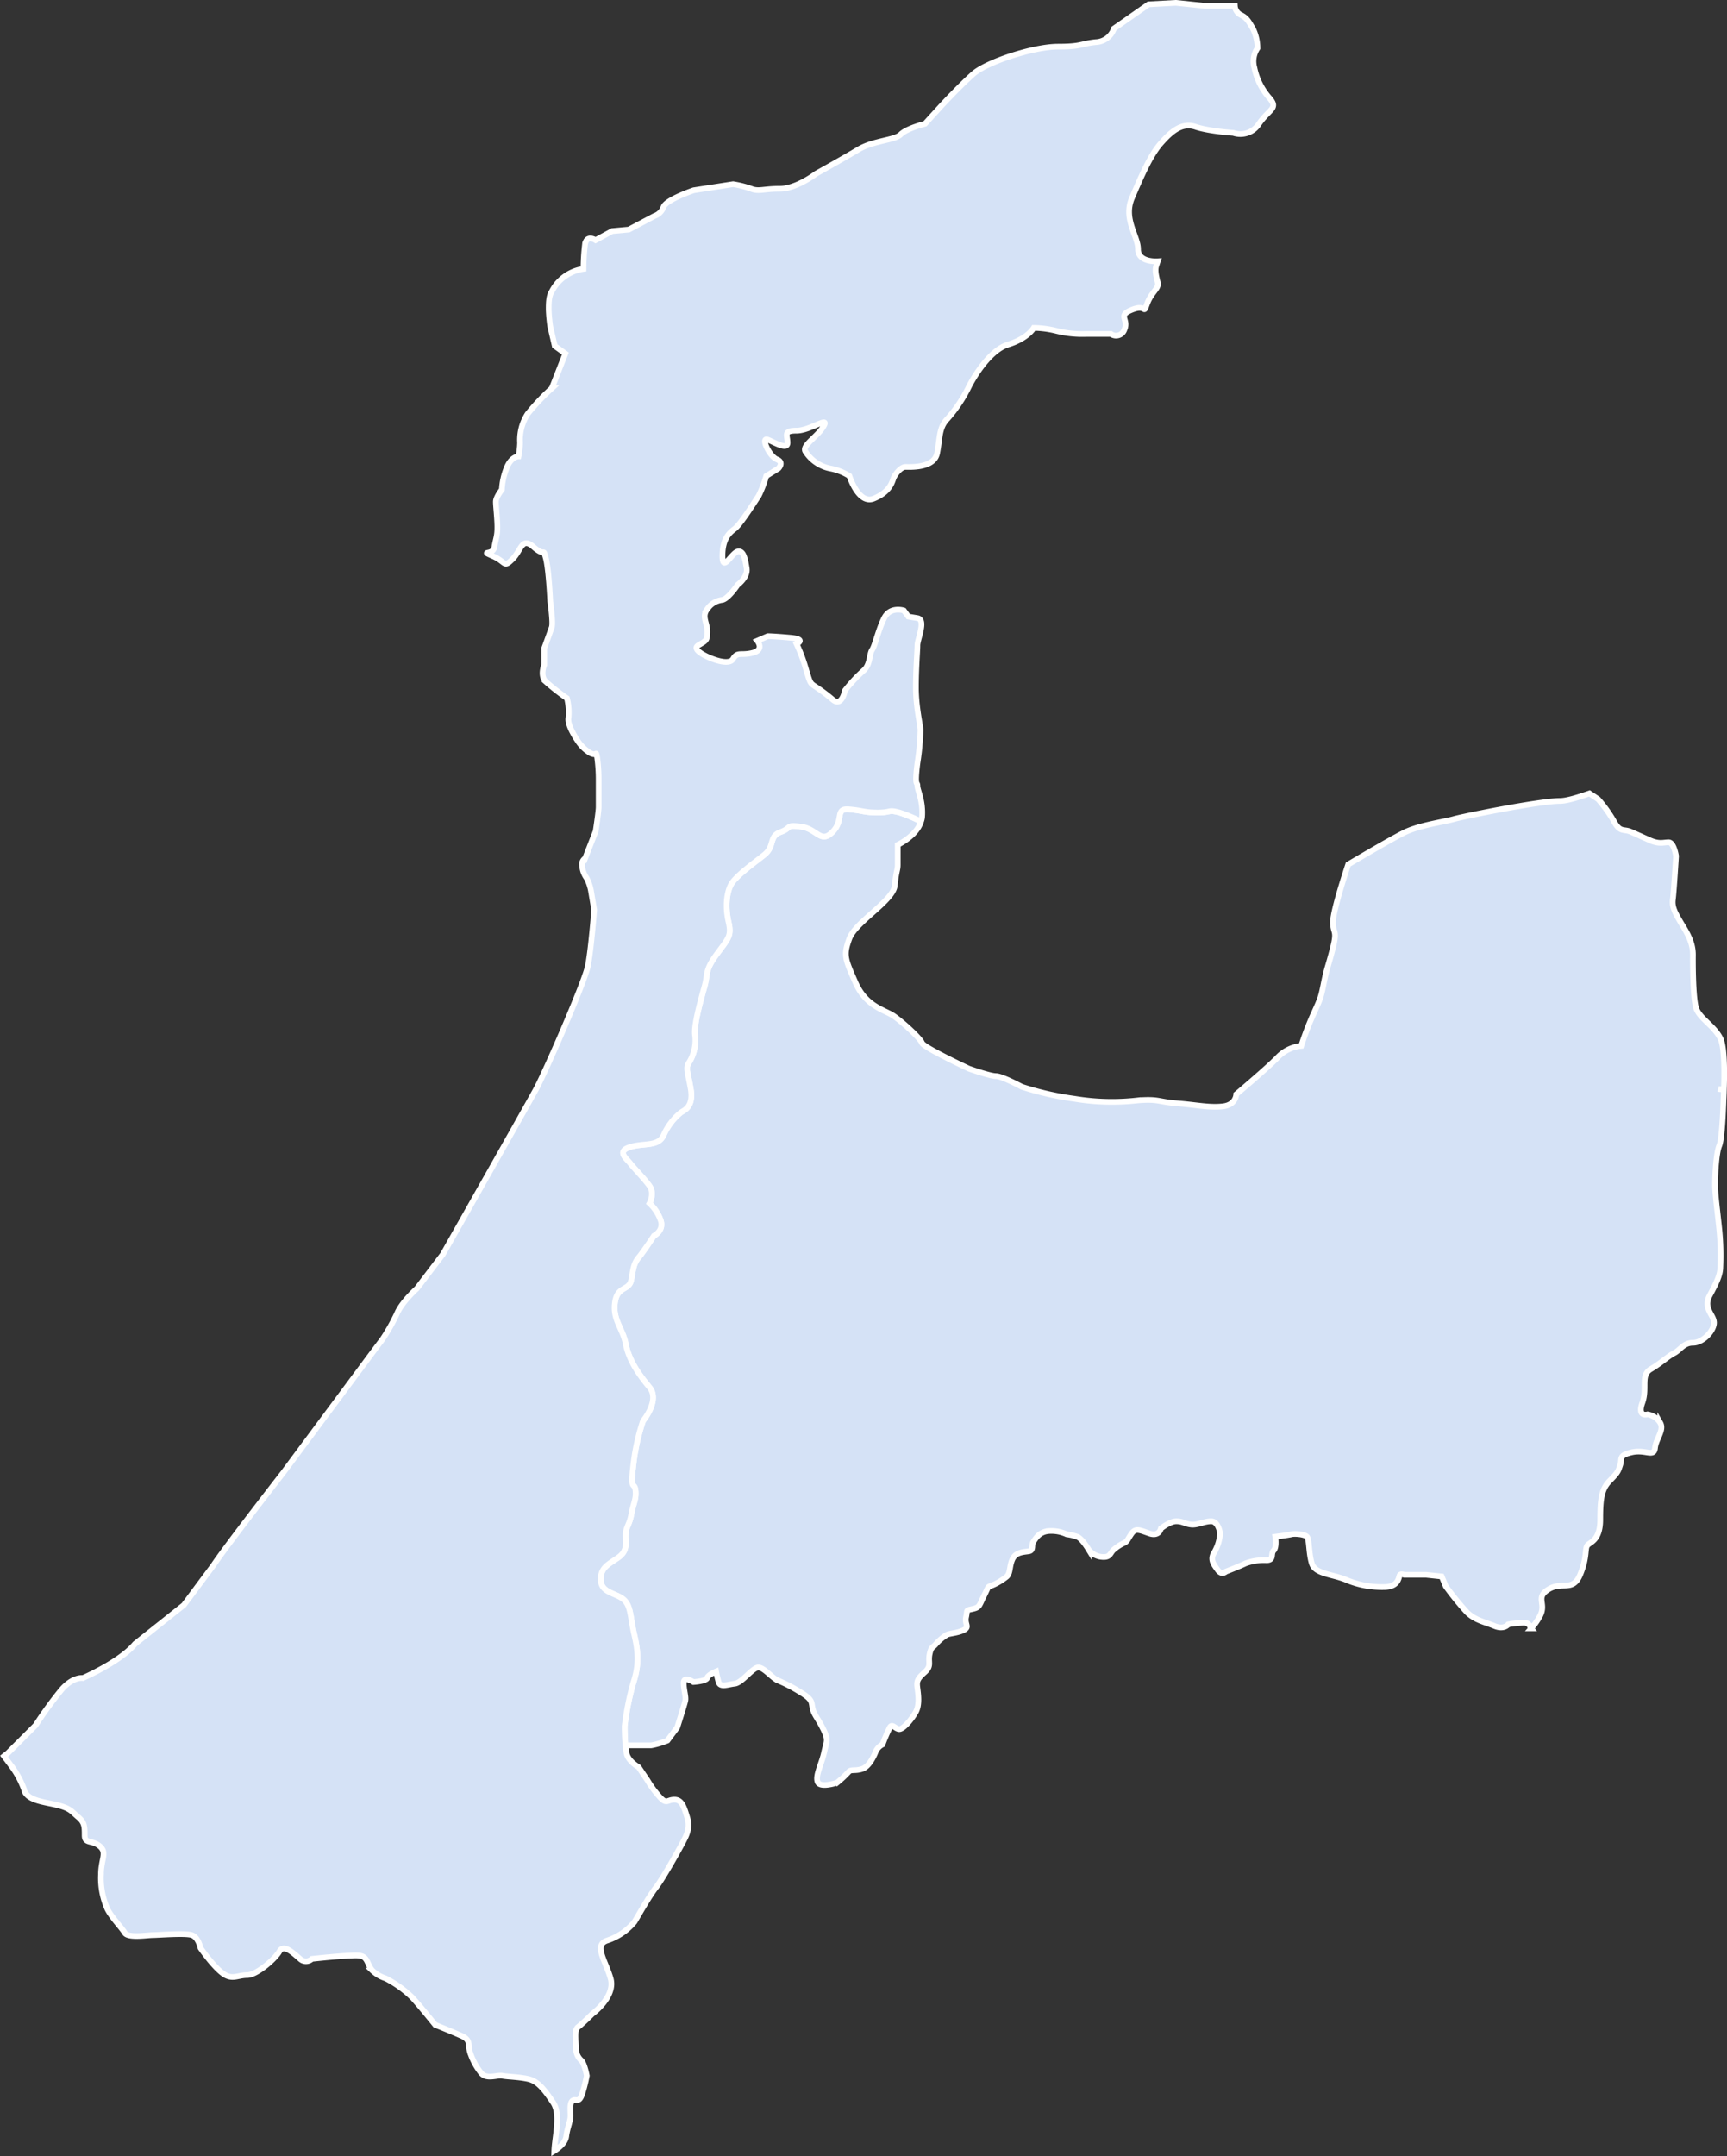 <svg xmlns="http://www.w3.org/2000/svg" width="454.316" height="567.01" viewBox="0 0 454.316 567.01">
  <rect x="0" y="0" width="454.316" height="567.01" fill="#333333" stroke="none"/>
  <g id="グループ_41346" data-name="グループ 41346" transform="translate(-611.974 -643.247)">
    <path id="パス_34558" data-name="パス 34558" d="M295.267,314.78c-3.711,0-3.985-.56-7.673-.845-3.711-.286-1.153,2.854-4.281,5.972-3.129,3.139-3.985-.846-8.255-1.416s-2.283.3-5.4,1.416c-3.14,1.141-1.427,3.71-4.271,5.983s-7.684,5.687-8.826,7.97-1.416,5.983-.571,9.671,0,4.282-3.128,8.541-2.284,5.127-3.14,8.255c-.856,3.151-2.843,9.968-2.569,12.811a11.054,11.054,0,0,1-1.405,7.124c-1.152,1.7-.571,2.272.286,7.1.845,4.852-1.724,5.7-2.569,6.279a16.042,16.042,0,0,0-4.556,5.983c-1.427,3.129-5.126,1.976-8.826,3.118s-.856,3.129,0,4.259c.856,1.153,3.7,4,5.116,5.983s0,4.556,0,4.556a11.255,11.255,0,0,1,2.865,4.282c1.131,2.854-1.713,4.27-1.713,4.27s-2.569,3.974-3.985,5.676-1.427,3.15-1.987,5.983c-.582,2.854-3.71,1.438-4.281,5.972-.571,4.567,2,6.576,2.854,10.835s3.414,7.959,6.246,11.373-1.7,8.826-1.7,8.826a55.828,55.828,0,0,0-2.558,11.669c-.856,7.113.285,4.259.571,6.554.286,2.272-.571,3.425-1.131,6.543-.582,3.117-1.713,3.117-1.427,6.542s-1.438,4.271-3.14,5.412-3.7,2.272-3.425,5.4c.3,3.139,4.007,3.139,5.983,4.852s1.712,4.545,2.854,9.386,1.142,8.244-.285,12.526a72.984,72.984,0,0,0-2.273,11.395s0,2.745.209,5.05h6.763a21.1,21.1,0,0,0,4.281-1.273l2.558-3.425s1.921-5.972,2.141-7.048-.428-2.777-.428-4.687,2.558-.219,2.558-.219,3.414-.209,3.623-1.076c.22-.846,2.349-1.7,2.349-1.7s.219,1.285.648,2.778,2.338.648,4.259.428,4.709-4.259,6.2-4.259,3.623,2.755,5.126,3.4a39.241,39.241,0,0,1,5.763,2.986c3.623,2.14,2.975,2.777,3.414,4.49s1.284,2.349,2.766,5.335.867,3.205.22,6.191-2.349,5.972-1.7,7.685c.626,1.712,5.116.209,5.116.209a27.605,27.605,0,0,0,2.986-2.778c.648-.845,1.712-.2,3.633-.845s3.206-3.634,3.623-4.7a3.987,3.987,0,0,1,1.713-1.713,47.375,47.375,0,0,1,1.921-4.479c.648-1.065,1.274.209,2.349.428s3.425-2.558,4.479-4.479c1.076-1.921.648-4.7.428-6.411s0-2.349,1.921-4.051.856-2.569,1.284-4.7.845-1.7,1.712-2.777a12.662,12.662,0,0,1,2.767-2.349c.647-.428,2.777-.428,4.49-1.274s.208-1.5.637-3.425-.209-1.7,1.713-2.13,1.7-.857,2.986-3.414.856-2.349,2.13-2.778a15.852,15.852,0,0,0,3.634-2.14c1.284-.845.856-2.778,1.713-4.688s2.777-1.921,4.259-2.141c1.5-.209.648-1.7,1.3-2.558.626-.856,1.482-2.569,4.051-2.777a9.67,9.67,0,0,1,4.687.856,14.152,14.152,0,0,1,2.778.648c1.076.417,2.349,2.338,3,3.4a4.914,4.914,0,0,0,4.051,1.921c1.7,0,1.7-1.273,2.558-1.921a10.783,10.783,0,0,1,2.569-1.7c1.065-.428,1.065-1.076,2.13-2.558,1.076-1.5,2.13-.867,4.7,0s2.986-1.3,2.986-1.3,2.349-1.91,4.051-1.91c1.724,0,2.152.636,3.853.856s3.414-.856,5.335-.856,2.349,3.205,2.349,3.205a11.789,11.789,0,0,1-1.5,4.907c-1.273,1.921-.209,3.206.867,4.7s2.13.428,2.13.428,3.853-1.5,5.127-2.141a13.864,13.864,0,0,1,5.555-.857c2.13,0,1.054-1.7,1.91-2.558s.428-3.622.428-3.622,3.414-.428,4.27-.648,3.425,0,4.051.648c.648.626.428,4.259,1.284,7.037s5.346,2.778,8.969,4.271a24.03,24.03,0,0,0,10.034,1.921c3.634,0,3.853-2.35,4.062-3,.22-.626,1.273-.209,1.273-.209h5.774l4.051.428,1.065,2.558a77.57,77.57,0,0,0,5.544,6.828c2.152,2.151,4.709,2.569,7.267,3.634s3.634-.428,3.634-.428a32.622,32.622,0,0,1,4.051-.428c1.493,0,1.712,1.076,1.712,1.076l.3.406a16.846,16.846,0,0,0,2.338-3.359c1.669-3.3-1.383-4.687,2.218-6.916,3.6-2.206,6.356.834,8.31-3.875s1.131-6.927,1.954-7.75c.823-.846,3.315-1.394,3.315-6.664s.285-8.014,2.492-10.242,2.218-2.5,2.766-4.15c.549-1.669-.549-2.514,3.052-3.338s5.829,1.384,6.093-1.109,2.492-4.71,1.383-6.642a4.85,4.85,0,0,0-3.326-2.229s-2.777.846-1.383-3.041-.56-7.212,2.217-8.859,4.446-3.326,6.093-4.171c1.658-.823,2.514-2.756,4.995-2.756s5.258-2.777,5.533-5-3.052-3.875-1.1-7.487,2.777-5.511,2.777-7.465a68.719,68.719,0,0,0-.285-9.979c-.549-5.259-1.109-9.408-1.109-11.637s.275-8.3,1.109-10.253,1.109-11.922,1.109-11.922.077-1.273.121-3.052a2.73,2.73,0,0,1-1.515.022,2.73,2.73,0,0,0,1.515-.022c.143-4.051.2-10.978-.944-13.283-1.68-3.327-5.555-5.258-6.389-8.025s-.823-11.647-.823-13.031.275-3.6-2.218-7.761c-2.492-4.139-3.337-5.533-3.052-7.739.275-2.229.835-11.373.835-11.373s-.56-3.6-1.943-3.6-2.481.56-4.995-.56c-2.47-1.1-3.041-1.372-4.984-2.217-1.921-.823-2.767.3-4.424-2.756a35.582,35.582,0,0,0-4.161-5.818l-2.273-1.515c-3.238,1.142-6.092,1.987-7.805,1.987-5.17,0-25.051,3.974-27.84,4.764s-9.133,1.592-13.118,3.579-14.7,8.354-14.7,8.354S415,340.38,415,343.553s1.2,1.987,0,6.74c-1.2,4.786-1.581,5.182-2.382,9.156s-.79,3.985-2.777,8.354a76.145,76.145,0,0,0-3.195,8.343,9.808,9.808,0,0,0-6.356,3.195c-3.183,3.173-10.736,9.517-10.736,9.517s0,2.81-3.579,3.195-6.762-.384-11.922-.79-4.775-1.208-10.341-.791a59.977,59.977,0,0,1-16.7-.417,79.475,79.475,0,0,1-13.909-3.173s-5.16-2.788-6.751-2.788-7.158-1.976-7.158-1.976-11.911-5.566-12.317-6.751c-.406-1.208-5.182-5.577-7.553-7.169-2.4-1.592-7.169-2.393-9.957-8.749s-3.173-7.158-1.592-11.516c1.592-4.38,11.538-9.946,11.933-13.92s.791-3.985.791-5.566v-5.181s4.995-2.338,6.1-6.115a34.9,34.9,0,0,0-5.643-2.371c-3.151-.845-2,0-5.7,0" transform="translate(547.64 542.154)" fill="#d5e2f6" stroke="#fff" stroke-width="1.5"/>
    <path id="パス_34559" data-name="パス 34559" d="M213.383,760.813c.856,2.843,5.4,3.128,8.826,3.985s3.7,1.712,5.4,3.128,1.7,2.558,1.7,4.842,2.009,1.12,4,2.843c1.987,1.7.285,3.4.285,7.409a20.1,20.1,0,0,0,1.7,9.112c1.153,2.262,3.71,4.82,4.567,6.247s5.972.581,7.388.581c1.449,0,8.541-.581,10.242,0,1.712.549,2.294,3.4,2.294,3.4s3.129,4.556,5.686,6.543c2.569,2.009,3.974.582,6.543.582s7.41-4.271,8.541-6.269c1.153-2,3.711.56,5.412,2a2.246,2.246,0,0,0,3.118,0s10.253-1.142,12.537-.857,1.987,2.558,3.425,3.985a8.917,8.917,0,0,0,3.4,1.987,28.726,28.726,0,0,1,7.124,5.127c2.547,2.843,5.961,7.113,5.961,7.113s4.271,1.7,6.839,2.854c2.558,1.12,1.713,2.272,2.284,4.259a16.926,16.926,0,0,0,2.832,5.412c1.449,1.987,4.281.571,5.708.856s4.27.275,6.828.856,4.27,2.843,6.554,6.247c2.053,3.128.384,9.024.274,12.646.67-.417,2.887-1.867,3.14-3.82.285-2.283,1.131-3.974,1.131-5.4s-.285-3.425.571-4,1.712.879,2.569-1.976a40.1,40.1,0,0,0,1.131-4.567s-.571-3.118-1.416-3.985a4.214,4.214,0,0,1-1.416-3.414c0-1.7-.571-4.556.549-5.412,1.153-.856,3.711-3.425,3.711-3.425s6.268-4.545,4.83-9.386c-1.416-4.831-4.534-8.8-.845-9.946a15.727,15.727,0,0,0,7.113-4.852c.571-.857,3.711-6.554,5.7-9.112s6.521-10.8,7.114-11.955c.56-1.131,2-3.414,1.141-6.257s-1.427-4.852-3.425-4.852-1.987,1.427-3.985-.845a26.3,26.3,0,0,1-3.118-4.271c-.582-.845-2.294-3.414-2.294-3.414s-2.547-1.416-3.129-3.414a15.525,15.525,0,0,1-.351-2.338h0c-.208-2.305-.208-5.05-.208-5.05a72.986,72.986,0,0,1,2.272-11.395c1.416-4.281,1.416-7.684.285-12.526s-.867-7.684-2.854-9.386-5.686-1.713-5.983-4.852c-.274-3.129,1.724-4.26,3.425-5.4s3.414-2,3.14-5.412.845-3.425,1.427-6.542c.56-3.118,1.416-4.27,1.131-6.543-.286-2.295-1.427.56-.571-6.554a55.828,55.828,0,0,1,2.558-11.669s4.545-5.412,1.7-8.826-5.4-7.1-6.246-11.373-3.425-6.268-2.854-10.835c.571-4.534,3.7-3.118,4.281-5.972.56-2.832.56-4.281,1.976-5.983s4-5.676,4-5.676,2.843-1.416,1.713-4.27a11.256,11.256,0,0,0-2.865-4.282s1.416-2.558,0-4.556-4.259-4.83-5.116-5.983c-.856-1.131-3.71-3.118,0-4.259s7.4.011,8.826-3.129a16.075,16.075,0,0,1,4.556-5.972c.845-.582,3.414-1.427,2.569-6.279-.856-4.83-1.438-5.4-.285-7.1a11.055,11.055,0,0,0,1.405-7.125c-.275-2.843,1.712-9.66,2.569-12.811.856-3.128,0-3.985,3.14-8.255s3.985-4.841,3.128-8.541-.582-7.388.571-9.671,5.972-5.686,8.826-7.97,1.131-4.841,4.271-5.983c3.118-1.12,1.141-1.976,5.4-1.416s5.127,4.556,8.255,1.416c3.129-3.118.571-6.258,4.281-5.972,3.689.285,3.963.845,7.673.845s2.547-.845,5.7,0a34.9,34.9,0,0,1,5.643,2.371,4.763,4.763,0,0,0,.274-1.032c.384-4.369-1.208-7.146-1.208-8.354s-.79.4,0-5.972a63.165,63.165,0,0,0,.8-8.738c0-1.2-1.2-5.95-1.2-11.12s.4-9.55.4-11.142,2.393-6.763,0-7.146l-2.393-.4-1.175-1.6s-3.579-1.2-5.181,2c-1.57,3.173-2.371,7.146-3.173,8.343s-.406,3.974-2.371,5.566a39.135,39.135,0,0,0-4.786,5.17s-.79,4.38-3.173,2.382a45.116,45.116,0,0,0-4.775-3.568c-1.2-.812-1.2-.812-2.382-4.786a42.917,42.917,0,0,0-2.393-6.345s2.777-1.2-1.592-1.6-5.961-.406-5.961-.406l-2.777,1.208s1.987,2.382-1.2,3.173-3.974-.4-5.171,1.6c-1.186,1.976-6.367-.406-6.367-.406s-4.764-1.987-2.766-3.183c1.976-1.186,2.371-1.186,2.371-3.579s-1.57-3.963,0-5.961a5.524,5.524,0,0,1,3.974-2.393c1.6-.384,3.985-3.952,3.985-3.952s2.777-2.009,2.382-4.391-.79-4.764-2.382-4.369-3.985,5.566-3.985,1.186c0-4.358,1.6-5.95,3.183-7.146,1.6-1.186,5.566-7.553,6.367-8.738a30.719,30.719,0,0,0,1.976-5.181l3.194-1.987s1.592-1.592-.406-2.382-4.358-5.972-2.382-5.171,5.182,2.788,5.182.812c0-2-1.2-3.194,2.371-3.194s8.76-3.985,7.147-1.2c-1.57,2.788-5.95,5.171-4.753,6.762a10.016,10.016,0,0,0,6.367,4.369,14.5,14.5,0,0,1,5.149,1.987s2.393,7.553,6.367,5.961,4.765-3.974,5.171-5.16c.4-1.208,1.987-3.173,3.184-3.173s7.553.384,8.354-3.59.4-6.751,2.777-9.133A37.822,37.822,0,0,0,461.9,391.8c.78-1.592,5.16-9.539,10.341-11.131,5.16-1.581,6.741-4.369,6.741-4.369a25.367,25.367,0,0,1,5.972.79,28.2,28.2,0,0,0,7.948.8h6.367a2.317,2.317,0,0,0,3.579-1.2c1.186-2.777-2-3.579,1.987-5.17s2.788,1.592,3.974-1.581,3.183-3.985,2.788-5.577-.8-3.173-.4-4.369l.4-1.2s-5.182.395-5.182-3.173-3.974-7.959-1.581-13.525,4.753-11.12,7.553-14.315c2.788-3.173,5.566-5.565,9.134-4.369s9.946,1.6,9.946,1.6a5.771,5.771,0,0,0,6.762-2.393c2.777-3.974,5.16-3.974,2.777-6.751a17.145,17.145,0,0,1-3.985-7.959,6.164,6.164,0,0,1,.812-5.171,11.814,11.814,0,0,0-1.208-5.16c-1.185-2-1.581-2.788-3.172-3.579a2.854,2.854,0,0,1-1.581-2.393h-7.959l-7.553-.79-7.169.4-9.122,6.367a5.245,5.245,0,0,1-4.775,3.568c-3.985.406-3.579,1.186-9.946,1.186s-18.673,3.985-22.263,7.168-8.354,8.332-8.354,8.332l-4.358,4.786s-4.786,1.186-6.367,2.777-7.158,1.592-11.132,3.974-11.131,6.356-11.131,6.356-5.171,3.985-9.551,3.985c-4.358,0-5.555.8-7.553,0a25.327,25.327,0,0,0-4.765-1.2l-10.33,1.592s-7.158,2.393-7.959,4.38a3.846,3.846,0,0,1-2.382,2.382l-6.762,3.579-4.358.395-4.38,2.382s-2.393-1.581-2.788,1.2a55.86,55.86,0,0,0-.384,6.356,11.124,11.124,0,0,0-8.354,5.972c-.8,1.175-.8,3.184-.8,4.765a41.477,41.477,0,0,0,.4,4.369l1.2,5.171,2.788,2-3.579,9.133a57.847,57.847,0,0,0-6.367,6.751,12.669,12.669,0,0,0-1.976,7.575,21.5,21.5,0,0,1-.406,3.568s-1.976,0-3.173,3.173a17.39,17.39,0,0,0-1.207,5.566s-1.581,2-1.581,3.194.395,4.358.395,6.751-.384,2.788-.779,5.16c-.417,2.382-4,.8-.417,2.382s2.777,3.184,5.17.812c2.393-2.393,2.393-5.972,5.566-3.194s2.393,0,3.173,2.788c.8,2.777,1.2,11.527,1.2,11.527s.8,5.566.406,6.773c-.406,1.175-2,5.555-2,5.555v4.369s-1.175,2.8.4,4.369a58.172,58.172,0,0,0,5.588,4.38,15.209,15.209,0,0,1,.4,5.171c-.4,1.976,2.371,5.95,2.371,5.95a10.4,10.4,0,0,0,3.184,3.184c1.987,1.2,1.592-.79,1.987,1.2a42.647,42.647,0,0,1,.4,5.972v7.146c0,1.186-.79,6.356-.79,6.356l-2.788,7.158a1.749,1.749,0,0,0-.79,1.6,6.424,6.424,0,0,0,1.2,3.568,11.787,11.787,0,0,1,1.186,3.579l.8,4.786s-.8,10.473-1.658,14.754-11.154,27.851-13.711,32.56c-2.58,4.709-24.436,43.274-24.436,43.274l-6.839,8.991s-3.864,3.448-5.16,6.433a51.571,51.571,0,0,1-3.853,6.861s-2.58,3.436-3.853,5.148-22.285,29.991-22.285,29.991-15,19.266-18.421,24.425l-7.728,10.374-12.833,10.2c-3.864,4.709-13.722,8.991-13.722,8.991s-2.558-.428-5.577,3.008a104.037,104.037,0,0,0-6.861,9.43s-5.126,5.137-7.278,7.278c-.252.264-.692.538-1.032.823l2.2,2.931a23.844,23.844,0,0,1,3.129,5.983" transform="translate(404.941 353.176)" fill="#d5e2f6" stroke="#fff" stroke-width="1.5"/>
  </g>
</svg>
